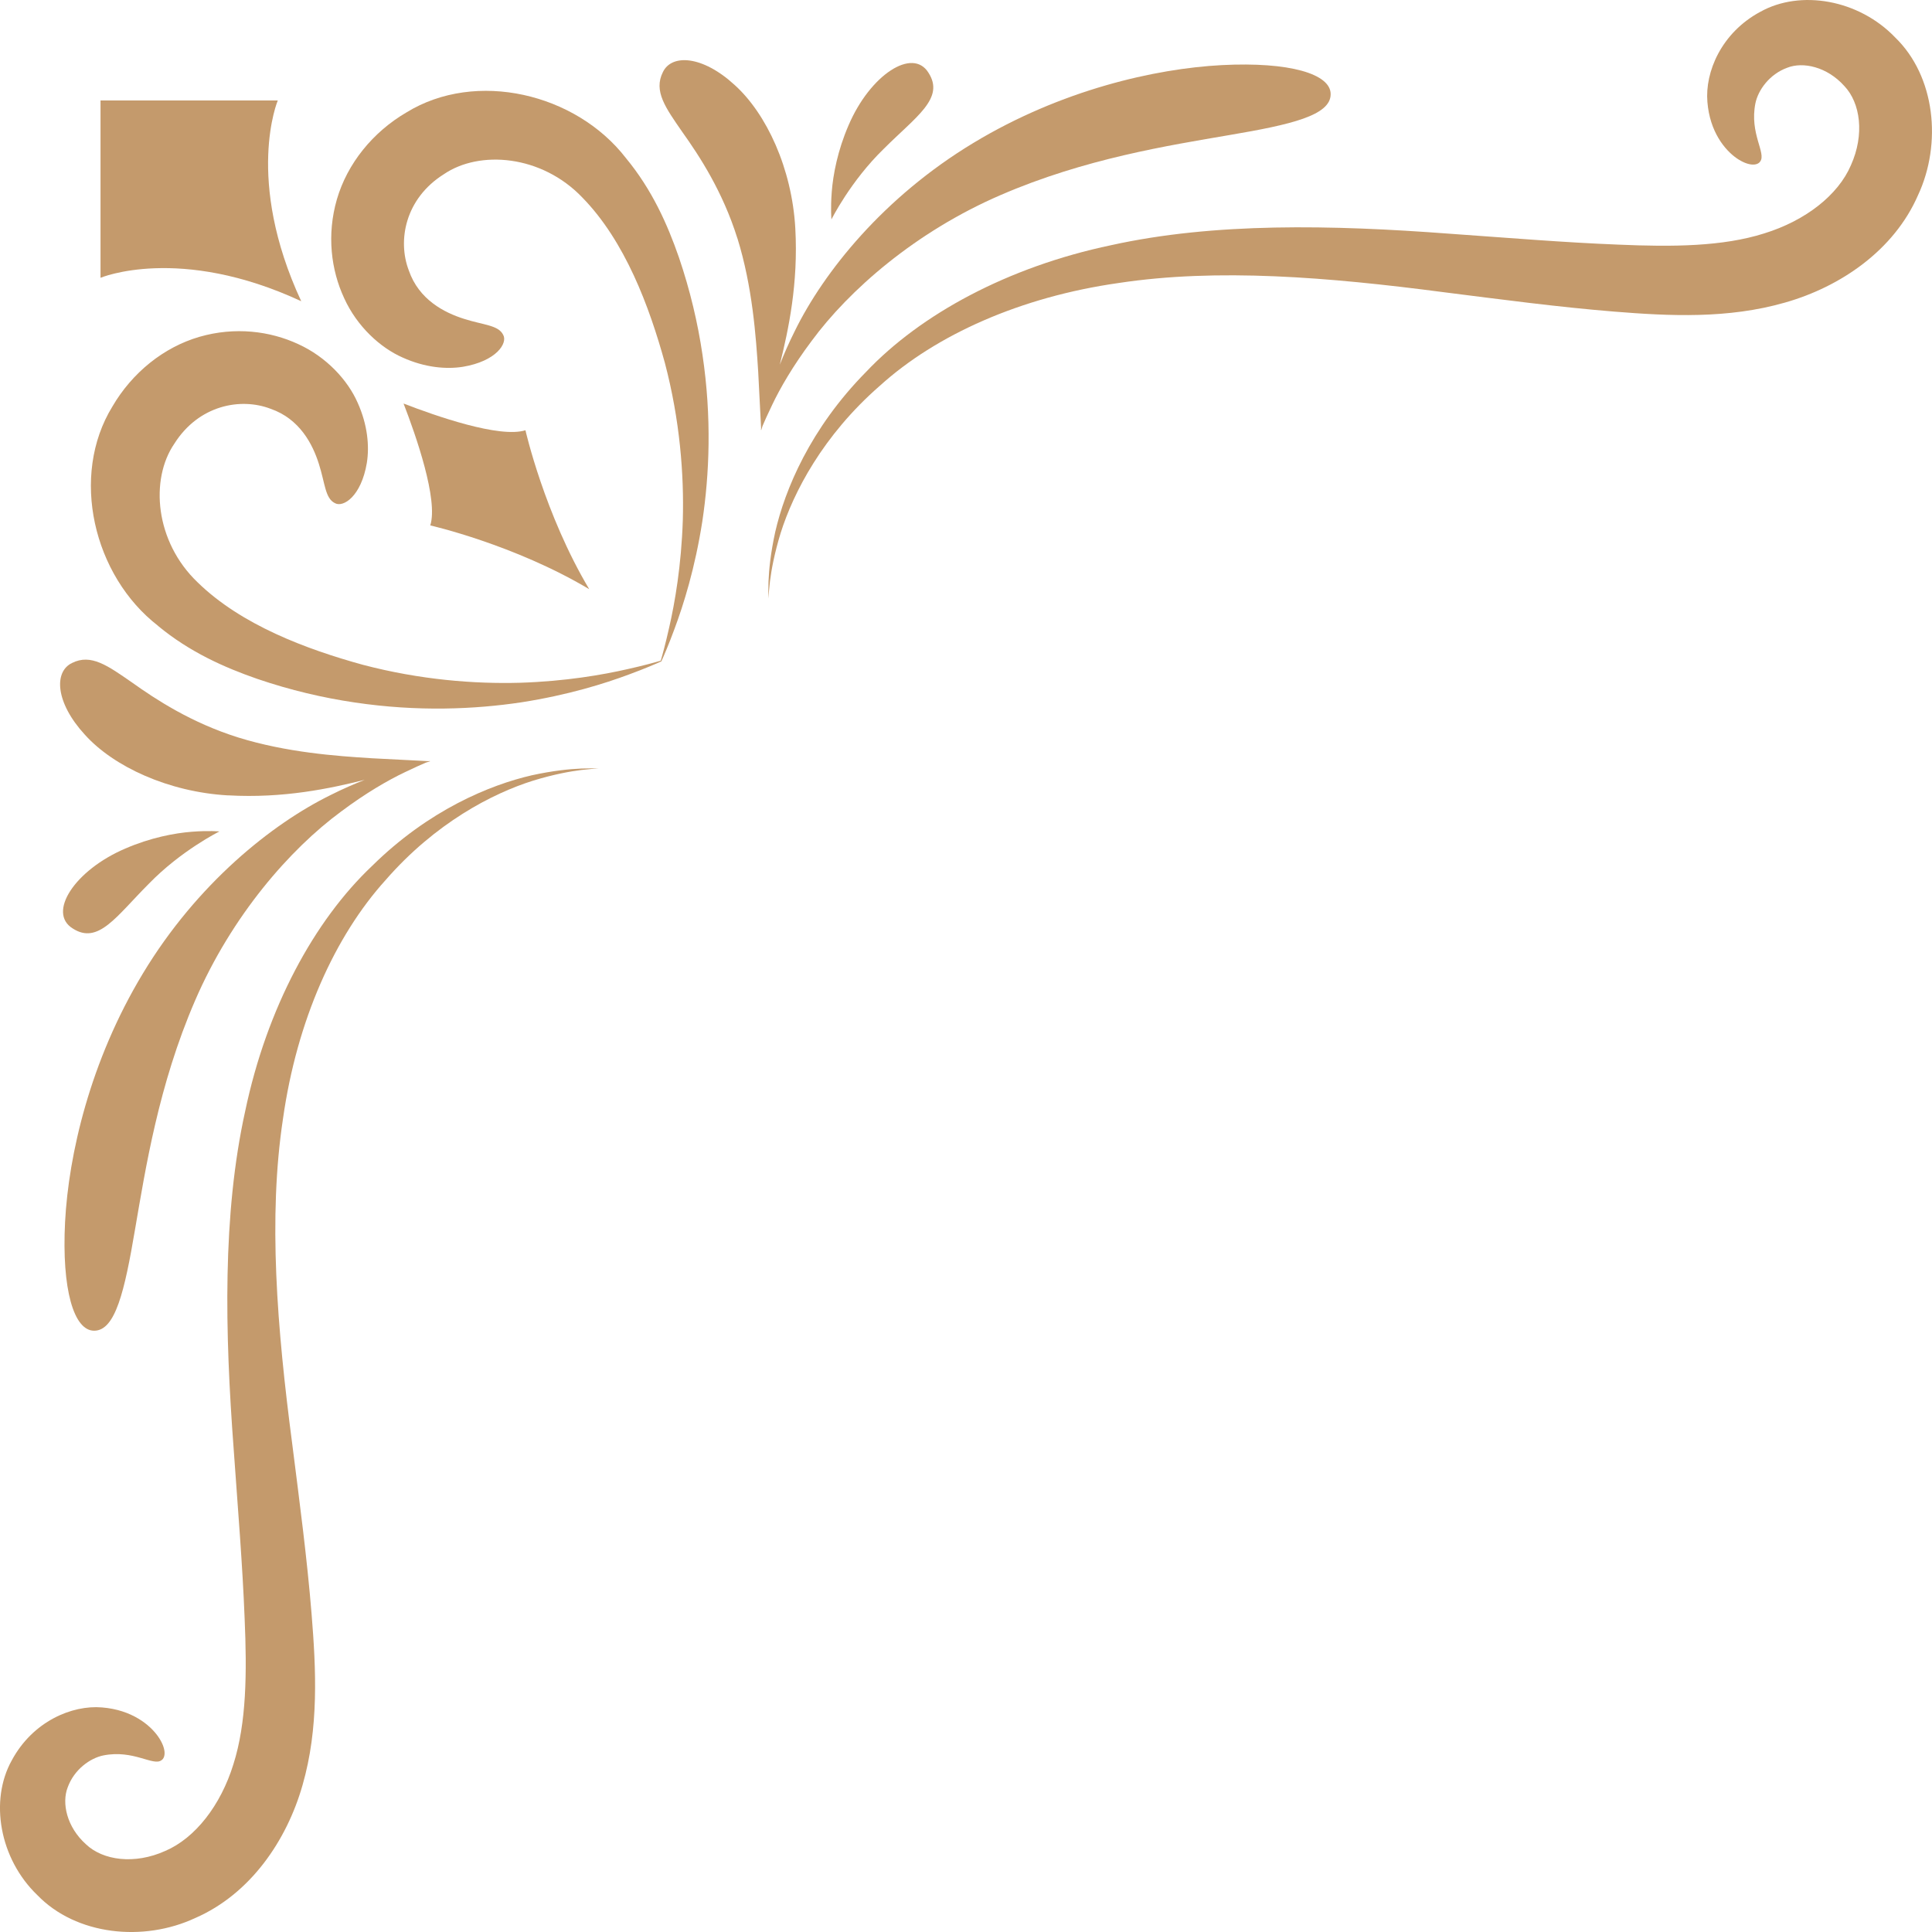 <svg xmlns="http://www.w3.org/2000/svg" viewBox="0 0 760 760">
      <path fill="#c49a6c" d="M62.17,246.21c12.38,10.25,26.05,16.34,39.05,20.85,13.03,4.45,25.91,7.45,38.28,9.27,24.76,3.7,47.27,2.7,65.63-.06,18.4-2.87,32.71-7.37,42.32-10.96,6.32-2.33,10.46-4.13,12.71-5.15h0c1.02-2.25,2.82-6.39,5.15-12.71,3.59-9.61,8.09-23.93,10.96-42.32,2.77-18.36,3.77-40.87,.06-65.63-1.82-12.37-4.83-25.25-9.27-38.28-4.51-13-10.6-26.66-20.85-39.05-19.7-25.49-59-34.75-86.3-17.96-13.29,7.76-23.28,20.14-27.38,34.18-4.05,14.01-2.3,27.82,2.86,38.91,5.07,11.15,14.21,19.49,23.03,23.36,8.83,3.98,17.19,4.65,23.66,3.63,13.26-2.22,17.74-9.37,15.84-12.61-1.9-3.81-7.75-3.81-15.4-6.26-7.69-2.42-17.73-7.5-21.71-19.05-4.48-11.68-1.5-28.21,13.78-37.83,14.02-9.57,38.44-7.65,54.5,9.17,16.82,17.21,26.36,42.92,32.44,64.99,5.95,22.6,7.57,43.99,7.07,61.89-.58,17.93-3.12,32.42-5.37,42.29-1.43,6.36-2.61,10.62-3.31,13.02-2.4,.7-6.65,1.89-13.02,3.31-9.87,2.25-24.36,4.79-42.29,5.37-17.9,.5-39.29-1.13-61.89-7.07-22.07-6.08-47.78-15.62-64.99-32.44-16.82-16.06-18.74-40.49-9.17-54.5,9.62-15.27,26.15-18.25,37.83-13.78,11.55,3.98,16.63,14.03,19.05,21.71,2.45,7.65,2.44,13.5,6.26,15.4,3.25,1.9,10.4-2.58,12.61-15.84,1.02-6.47,.35-14.83-3.63-23.66-3.87-8.82-12.22-17.96-23.36-23.03-11.09-5.16-24.91-6.91-38.91-2.86-14.05,4.1-26.42,14.09-34.18,27.38-16.79,27.3-7.53,66.61,17.96,86.3Z"/>
      <path fill="#c49a6c" d="M118.5,118.5h0c-22.32-48-9.23-78.97-9.23-78.97H39.54V109.28s30.96-13.09,78.97,9.22Z"/>
      <path fill="#c49a6c" d="M76.81,754.5c21.62-9.42,36-30.43,42.22-52.34,6.43-22.38,5.31-45.37,3.55-67.14-1.78-22.04-4.77-44.41-7.62-66.99-6-45.78-9.52-89.12-3.64-127.93,5.48-38.71,20.42-71.86,40.37-93.91,19.6-22.51,42.03-34.07,57.98-39.09,8.06-2.47,14.56-3.65,18.99-4.2,4.45-.46,6.79-.7,6.79-.7,0,0-2.35,.05-6.81,.13-4.47,.18-11.07,.82-19.44,2.65-16.53,3.8-40.58,13.69-62.88,35.7-22.69,21.47-41.34,55.81-49.86,96.38-8.98,40.6-8.02,86.65-4.52,133.22,1.61,22.9,3.46,45.07,4.29,66.34,.93,21.34,.76,41.11-4.41,57.38-5.02,16.28-15.1,29.09-26.79,34.1-12.13,5.48-24.56,3.73-31.21-2.6-7.58-6.79-9.62-16.26-7.17-22.45,2.54-6.96,8.76-11.44,14.01-12.51,11.94-2.37,19.62,4.38,22.89,1.87,1.61-1.05,1.96-4.5-1.31-9.25-3.19-4.58-10.34-10.55-22.11-11.5-11.81-1.01-27.23,5.48-35.48,20.79-8.84,15.79-4.87,38.72,10.03,53.03,15.29,15.83,41.76,18.54,62.12,9.02Z"/>
      <path fill="#c49a6c" d="M89.75,312.87c21.79,1.24,40.09-2.7,53.71-6.1-4.11,1.63-8.52,3.52-13.31,5.93-23.19,11.38-52.65,34.92-73.94,70.24-20.84,34.5-29.24,71.46-30.61,97.73-1.36,26.53,3.44,42.85,11.46,42.8,8.36-.02,11.96-15.67,16.04-39.73,4.14-24.02,9.26-56.93,23.62-90.1,14.49-33.57,37.5-59.7,57.38-74.34,9.9-7.43,18.77-12.49,25.12-15.51,3.91-1.88,6.65-3.09,8.29-3.79,1.09-.35,1.72-.55,1.72-.55,0,0-.32-.02-.37-.02,.14-.06,.37-.15,.37-.15,0,0-.24,.04-.71,.14-1.72-.09-9.89-.51-22.25-1.14-14.04-.87-33.56-2.28-52.57-8.18-18.48-5.8-32.4-14.95-41.77-21.63-9.48-6.55-16.11-11.45-23.61-7.66-7.16,3.42-6.58,15.52,5.04,28.18,11.34,12.61,32.96,22.58,56.37,23.9Z"/>
      <path fill="#c49a6c" d="M28.6,365.23c10.07,6.53,17.2-4.84,29.89-17.52,12.74-13.16,27.83-20.64,27.83-20.64,0,0-4.07-.41-10.84,.12-6.74,.52-16.23,2.29-26.19,6.61-19.93,8.51-30.73,25.23-20.69,31.43Z"/>
      <path fill="#c49a6c" d="M231.8,231.8h0c-17.63-29.58-25.1-62.55-25.1-62.55-10.11,3.2-35.29-5.61-47.95-10.51h0c4.9,12.67,13.7,37.85,10.51,47.95,0,0,32.97,7.47,62.55,25.1Z"/>
      <path fill="#c49a6c" d="M692.44,4.65c-15.31,8.25-21.8,23.67-20.79,35.48,.95,11.77,6.92,18.92,11.5,22.11,4.75,3.27,8.19,2.92,9.25,1.31,2.51-3.28-4.25-10.96-1.87-22.89,1.07-5.25,5.55-11.47,12.51-14.01,6.19-2.46,15.65-.41,22.45,7.16,6.34,6.65,8.08,19.08,2.6,31.22-5.01,11.69-17.82,21.77-34.1,26.79-16.27,5.17-36.04,5.34-57.38,4.41-21.26-.83-43.44-2.68-66.34-4.29-46.57-3.51-92.61-4.46-133.22,4.52-40.57,8.52-74.91,27.16-96.38,49.86-22,22.31-31.9,46.36-35.7,62.88-1.84,8.37-2.48,14.97-2.65,19.44-.09,4.46-.13,6.81-.13,6.81,0,0,.24-2.34,.7-6.79,.55-4.43,1.73-10.93,4.2-18.99,5.03-15.95,16.58-38.37,39.09-57.98,22.05-19.95,55.2-34.88,93.91-40.37,38.81-5.88,82.16-2.36,127.93,3.64,22.59,2.85,44.95,5.84,66.99,7.62,21.77,1.76,44.77,2.88,67.14-3.55,21.91-6.22,42.91-20.6,52.34-42.22,9.51-20.36,6.81-46.84-9.02-62.12-14.31-14.9-37.25-18.87-53.03-10.03Z"/>
      <path fill="#c49a6c" d="M290.08,93.73c5.9,19.01,7.3,38.53,8.18,52.56,.63,12.35,1.05,20.53,1.14,22.25-.09,.47-.14,.71-.14,.71,0,0,.1-.24,.15-.37,0,.06,.02,.37,.02,.37,0,0,.21-.63,.55-1.73,.7-1.65,1.91-4.39,3.79-8.29,3.02-6.35,8.08-15.22,15.51-25.12,14.64-19.89,40.76-42.89,74.34-57.38,33.16-14.36,66.08-19.49,90.1-23.62,24.06-4.08,39.71-7.68,39.73-16.04,.06-8.02-16.27-12.82-42.8-11.46-26.27,1.37-63.23,9.77-97.73,30.61-35.31,21.29-58.86,50.75-70.24,73.94-2.41,4.79-4.3,9.2-5.93,13.31,3.4-13.63,7.33-31.92,6.1-53.71-1.32-23.4-11.29-45.03-23.9-56.37-12.66-11.62-24.75-12.2-28.18-5.04-3.79,7.5,1.11,14.13,7.66,23.61,6.68,9.38,15.83,23.29,21.63,41.77Z"/>
      <path fill="#c49a6c" d="M347.71,58.49c12.68-12.69,24.05-19.82,17.52-29.89-6.2-10.04-22.92,.77-31.43,20.69-4.32,9.96-6.09,19.44-6.61,26.19-.52,6.76-.12,10.84-.12,10.84,0,0,7.48-15.08,20.64-27.83Z"/>
</svg>